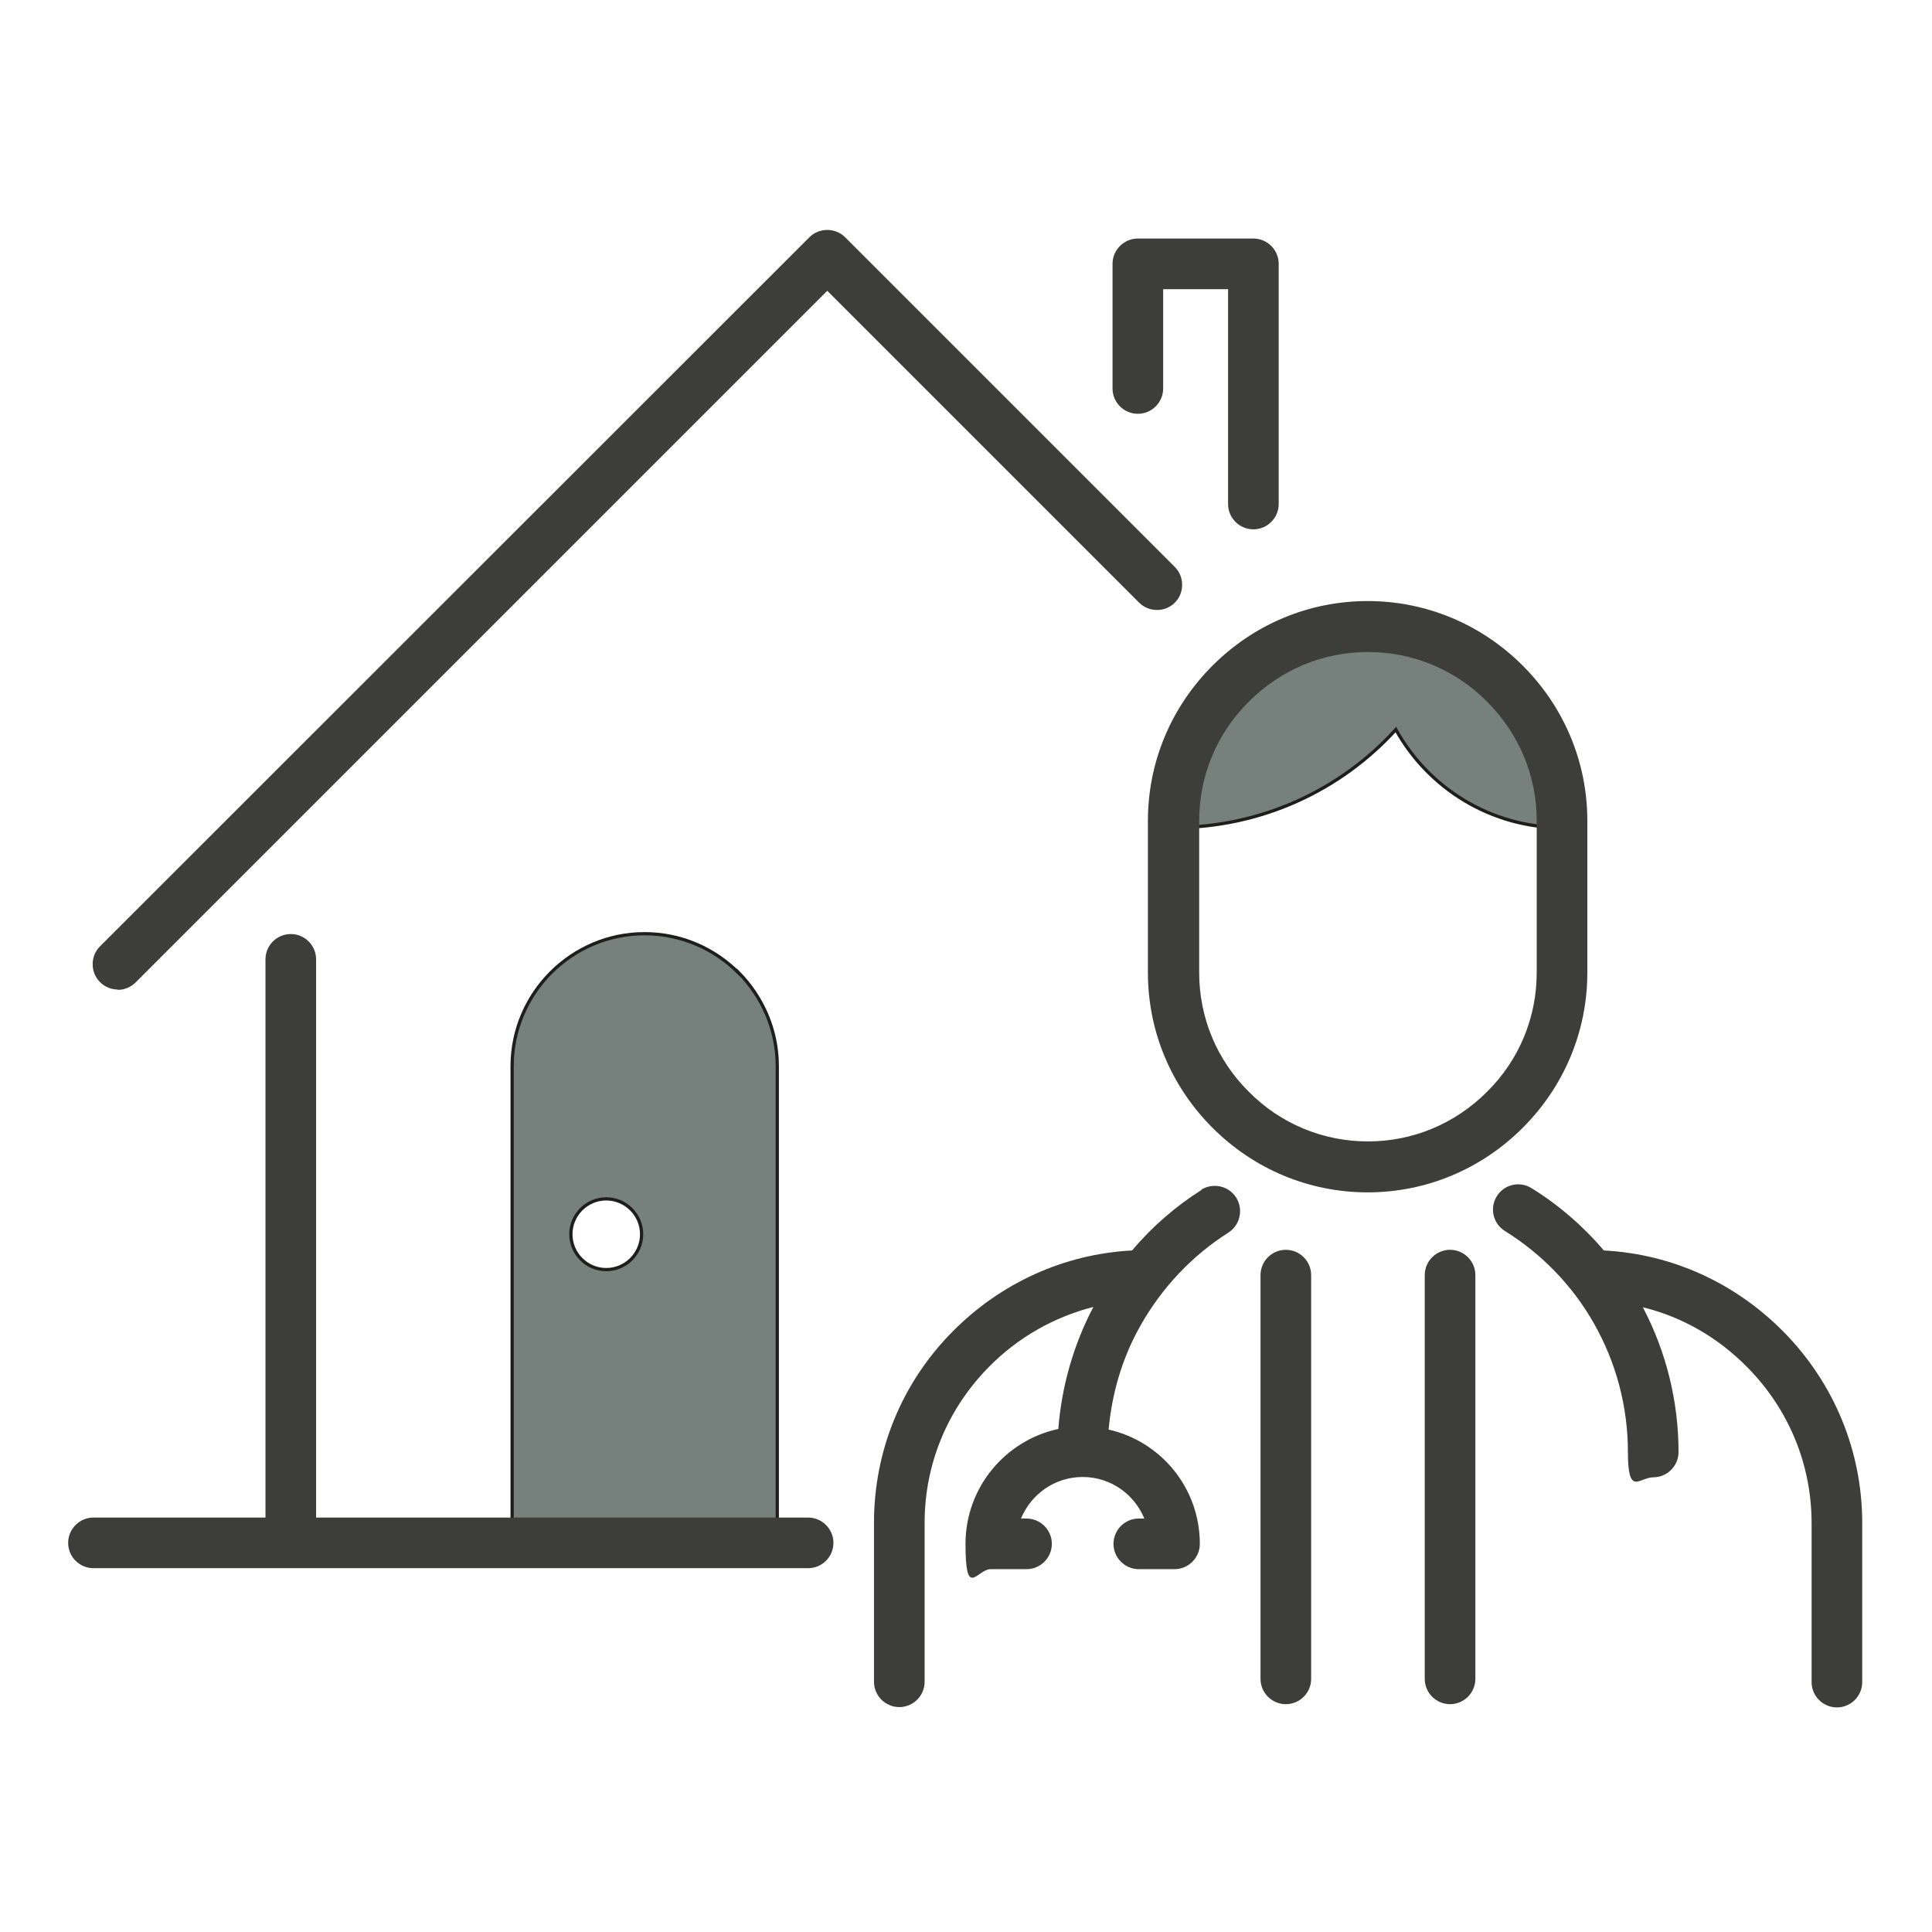 <?xml version="1.0" encoding="UTF-8"?>
<svg xmlns="http://www.w3.org/2000/svg" id="Ebene_1" version="1.1" viewBox="0 0 595.3 595.3" width="100" height="100">
  <defs>
    <style>
      .st0 {
        fill: #76817e;
        stroke: #1e1e1c;
        stroke-miterlimit: 10;
      }

      .st1 {
        fill: #3d3d3b;
      }
    </style>
  </defs>
  <path class="st0" d="M481.3,252.9v2.1c-22,0-41.2-12.2-51.2-30.2-16.9,18.6-41.4,30.2-68.5,30.2v-2.1c0-32.9,26.9-59.8,59.8-59.8s31.4,6.7,42.2,17.6c10.8,10.8,17.6,25.8,17.6,42.2Z"/>
  <path class="st0" d="M227.5,299.7c-7.4-7.4-17.6-12-28.9-12-22.5,0-40.8,18.4-40.8,40.8v146.8h81.7v-146.8c0-11.2-4.6-21.4-12-28.9ZM186.8,391.2c-6,0-10.9-4.9-10.9-10.9s4.9-10.9,10.9-10.9,10.9,4.9,10.9,10.9-4.9,10.9-10.9,10.9Z"/>
  <g>
    <path class="st1" d="M396.2,385.1c-4.3,0-7.8,3.5-7.8,7.8v124.4c0,4.3,3.5,7.8,7.8,7.8s7.8-3.5,7.8-7.8v-124.4c0-4.3-3.5-7.8-7.8-7.8Z"/>
    <path class="st1" d="M446.8,385.1c-4.3,0-7.8,3.5-7.8,7.8v124.4c0,4.3,3.5,7.8,7.8,7.8s7.8-3.5,7.8-7.8v-124.4c0-4.3-3.5-7.8-7.8-7.8Z"/>
    <path class="st1" d="M549.6,410.4c-14.9-15.1-34.4-24-55.4-25.1-6.4-7.5-13.9-14-22.3-19.2-3.7-2.3-8.5-1.1-10.7,2.5-2.3,3.7-1.1,8.5,2.5,10.7,11.4,7.1,20.9,16.9,27.5,28.6,6.8,12,10.4,25.6,10.4,39.5s3.5,7.8,7.8,7.8,7.8-3.5,7.8-7.8c0-15.6-3.8-30.9-11-44.6,12.2,3,23.3,9.4,32.3,18.6,12.7,12.9,19.7,29.9,19.7,47.9v49c0,4.3,3.5,7.8,7.8,7.8s7.8-3.5,7.8-7.8v-49c0-22.1-8.6-43-24.1-58.8Z"/>
    <path class="st1" d="M489.1,299.7v-46.8c0-18-7.1-35-19.9-47.8-12.8-12.8-29.8-19.9-47.8-19.9s-35,7.1-47.8,19.9c-12.8,12.8-19.9,29.8-19.9,47.8v46.8c0,18,7.1,35,19.9,47.8,12.8,12.8,29.8,19.9,47.8,19.9s35-7.1,47.8-19.9c12.8-12.8,19.9-29.8,19.9-47.8ZM421.5,351.7c-13.8,0-26.9-5.4-36.7-15.3-9.9-9.8-15.3-22.9-15.3-36.7v-46.8c0-13.8,5.4-26.9,15.3-36.7,9.9-9.9,22.9-15.3,36.7-15.3s26.9,5.4,36.7,15.3c9.9,9.9,15.3,22.9,15.3,36.7v46.8c0,13.8-5.4,26.9-15.3,36.7-9.9,9.9-22.9,15.3-36.7,15.3Z"/>
    <path class="st1" d="M370.3,366.6c-8.1,5.1-15.3,11.4-21.5,18.7-20.9,1.1-40.5,10-55.4,25.1-15.6,15.8-24.1,36.7-24.1,58.8v49c0,4.3,3.5,7.8,7.8,7.8s7.8-3.5,7.8-7.8v-49c0-18,7-35,19.7-47.9,9-9.2,20.2-15.5,32.3-18.6-6.1,11.6-9.8,24.5-10.8,37.6-16.3,3.5-28.6,18-28.6,35.4s3.5,7.8,7.8,7.8h11c4.3,0,7.8-3.5,7.8-7.8s-3.5-7.8-7.8-7.8h-1.7c3.1-7.5,10.4-12.8,19-12.8s15.9,5.3,19,12.8h-1.7c-4.3,0-7.8,3.5-7.8,7.8s3.5,7.8,7.8,7.8h11c4.3,0,7.8-3.5,7.8-7.8,0-17.2-12-31.6-28.1-35.2,1-11.3,4.3-22.4,9.9-32.2,6.5-11.5,15.8-21.4,27-28.5,3.6-2.3,4.7-7.1,2.4-10.8-2.3-3.6-7.1-4.7-10.8-2.4Z"/>
    <path class="st1" d="M248.9,467.6H97.4v-172c0-4.3-3.5-7.8-7.8-7.8s-7.8,3.5-7.8,7.8v172H28.8c-4.3,0-7.8,3.5-7.8,7.8s3.5,7.8,7.8,7.8h220.2c4.3,0,7.8-3.5,7.8-7.8s-3.5-7.8-7.8-7.8Z"/>
    <path class="st1" d="M36.3,305c2,0,4-.8,5.5-2.3L254.9,89.6l96.1,96.1c3,3,8,3,11,0,3-3,3-8,0-11l-101.6-101.6c-3-3-8-3-11,0L30.8,291.6c-3,3-3,8,0,11,1.5,1.5,3.5,2.3,5.5,2.3Z"/>
    <path class="st1" d="M350.6,127.5c4.3,0,7.8-3.5,7.8-7.8v-30.6h20v66.2c0,4.3,3.5,7.8,7.8,7.8s7.8-3.5,7.8-7.8v-74c0-4.3-3.5-7.8-7.8-7.8h-35.6c-4.3,0-7.8,3.5-7.8,7.8v38.4c0,4.3,3.5,7.8,7.8,7.8Z"/>
  </g>
</svg>
